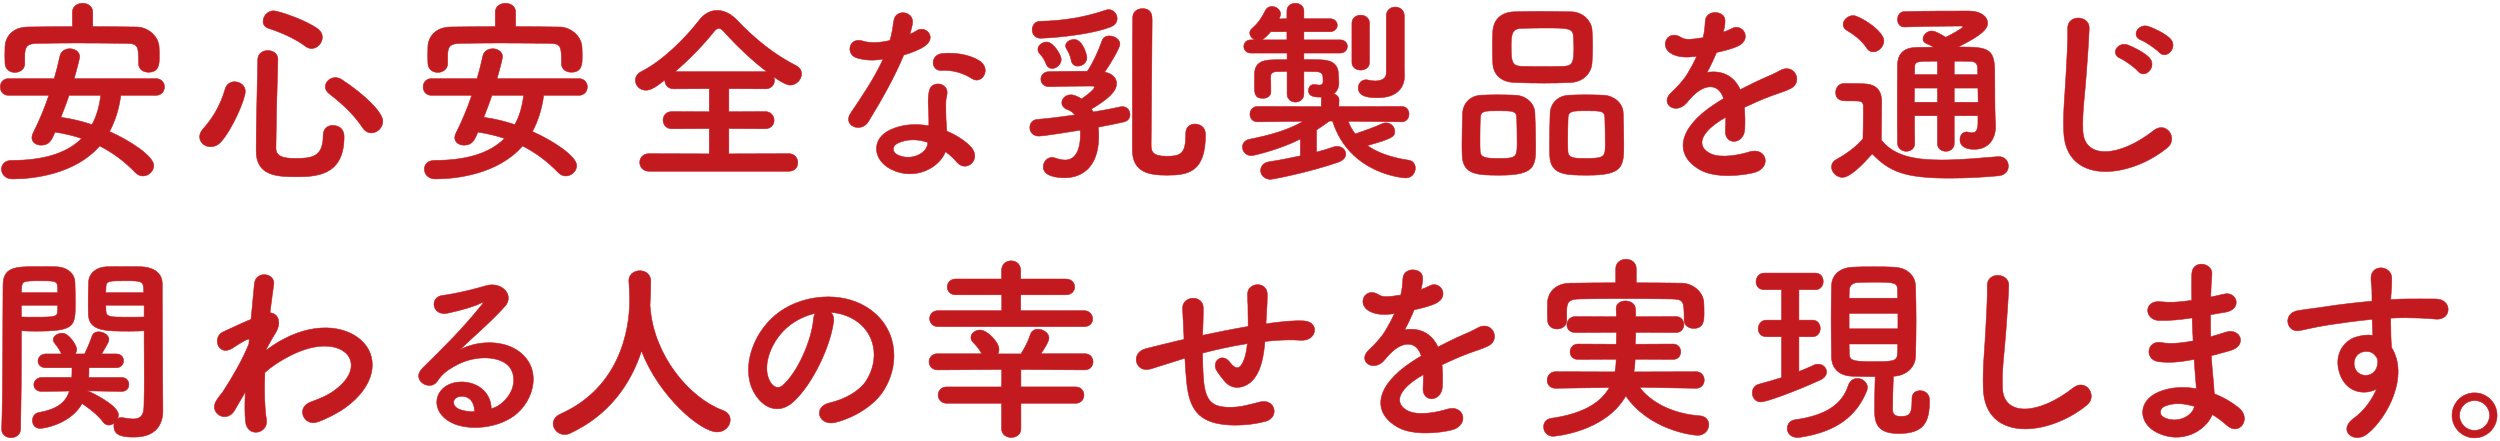 <?xml version="1.0" encoding="UTF-8"?>
<svg id="_レイヤー_1" data-name="レイヤー 1" xmlns="http://www.w3.org/2000/svg" width="544" height="96" version="1.1" viewBox="0 0 544 96">
  <defs>
    <style>
      .cls-1 {
        fill: #c31a1f;
        stroke: #c31a1f;
        stroke-miterlimit: 10;
        stroke-width: .113px;
      }
    </style>
  </defs>
  <path class="cls-1" d="M26.286,20.752c-.388,2.967-1.247,5.633-2.451,7.869,4.214,1.849,9.632,5.332,9.632,7.396,0,1.204-1.118,2.279-2.365,2.279-.559,0-1.118-.215-1.634-.731-2.279-2.364-4.815-4.3-7.783-5.805-5.288,6.106-14.361,7.181-18.962,7.181-1.592,0-2.408-1.074-2.408-2.149,0-.946.73-1.893,2.235-1.893,6.45,0,11.782-1.333,15.223-4.772-1.807-.603-3.741-1.075-5.806-1.376-.688,1.677-1.204,2.838-3.01,2.838-1.075,0-2.021-.602-2.021-1.634,0-.301.086-.603.258-.989,1.333-2.623,2.494-5.418,3.439-8.213H1.905c-1.247,0-1.849-.903-1.849-1.849,0-.903.602-1.807,1.849-1.807h9.89c.474-1.634.903-3.268,1.247-4.901.258-1.118,1.204-1.591,2.15-1.591,1.074,0,2.149.645,2.149,1.763,0,.258-.602,2.709-1.204,4.729h17.759c1.247,0,1.893.903,1.893,1.807,0,.945-.646,1.849-1.893,1.849h-7.61ZM20.18,5.788c3.183,0,6.407.043,9.632.086,2.322.043,4.73,1.936,4.816,4.473.043.645.043,1.376.043,2.063,0,1.591-.086,3.311-2.365,3.311-1.075,0-2.149-.602-2.149-1.849v-.086c0-3.741-.087-4.3-2.623-4.343-3.354-.043-7.139-.086-10.836-.086-3.01,0-5.978.043-8.557.086-2.322.043-2.623.73-2.752,2.322v2.063c0,1.247-1.075,1.935-2.15,1.935s-2.107-.645-2.15-2.021c0-.559-.043-1.118-.043-1.677,0-.603.043-1.247.043-1.936.086-2.106,1.635-4.214,4.945-4.257,3.225-.043,6.45-.086,9.718-.086v-3.139c0-1.29,1.118-1.935,2.236-1.935,1.074,0,2.192.645,2.192,1.935v3.139ZM15.021,20.752c-.517,1.591-1.161,3.182-1.764,4.773,2.236.301,4.559.859,6.751,1.591.989-1.764,1.591-3.87,1.936-6.364h-6.923Z"/>
  <path class="cls-1" d="M45.809,31.932c-1.29,0-2.365-.945-2.365-2.149,0-.56.215-1.161.774-1.764,2.192-2.45,3.783-5.245,4.772-8.643.301-1.118,1.204-1.591,2.064-1.591,1.16,0,2.321.817,2.321,2.106,0,1.721-2.881,8.343-5.289,10.965-.688.774-1.505,1.075-2.278,1.075ZM64.04,38.468c-4.429,0-8.299-.559-8.299-5.676,0-4.859.215-13.158.344-19.78,0-1.376,1.118-2.021,2.193-2.021s2.192.645,2.192,1.935v.086c-.215,6.622-.387,14.319-.43,19.178,0,1.85,1.505,2.279,4.257,2.279,3.569,0,6.021-.301,6.021-4.988,0-1.548,1.031-2.192,2.106-2.192.301,0,2.451.043,2.451,2.494,0,8.686-6.364,8.686-10.836,8.686ZM66.405,10.045c-2.021-1.591-5.504-3.096-7.955-3.87-.86-.258-1.204-.902-1.204-1.548,0-1.074.946-2.278,2.279-2.278,1.031,0,7.181,2.063,9.718,3.999.645.516.902,1.117.902,1.763,0,1.247-1.074,2.451-2.364,2.451-.431,0-.903-.172-1.376-.517ZM78.918,27.804c-2.064-3.053-4.386-5.16-7.267-7.396-.603-.474-.86-.989-.86-1.548,0-1.032.989-1.979,2.193-1.979.43,0,.902.129,1.376.431,4.944,3.225,8.943,7.138,8.943,9.072,0,1.376-1.204,2.537-2.494,2.537-.688,0-1.376-.344-1.892-1.118Z"/>
  <path class="cls-1" d="M118.306,20.752c-.388,2.967-1.247,5.633-2.451,7.869,4.214,1.849,9.632,5.332,9.632,7.396,0,1.204-1.118,2.279-2.365,2.279-.559,0-1.118-.215-1.634-.731-2.279-2.364-4.815-4.3-7.783-5.805-5.288,6.106-14.361,7.181-18.962,7.181-1.592,0-2.408-1.074-2.408-2.149,0-.946.73-1.893,2.235-1.893,6.45,0,11.782-1.333,15.223-4.772-1.807-.603-3.741-1.075-5.806-1.376-.688,1.677-1.204,2.838-3.01,2.838-1.075,0-2.021-.602-2.021-1.634,0-.301.086-.603.258-.989,1.333-2.623,2.494-5.418,3.439-8.213h-8.729c-1.247,0-1.849-.903-1.849-1.849,0-.903.602-1.807,1.849-1.807h9.89c.474-1.634.903-3.268,1.247-4.901.258-1.118,1.204-1.591,2.15-1.591,1.074,0,2.149.645,2.149,1.763,0,.258-.602,2.709-1.204,4.729h17.759c1.247,0,1.893.903,1.893,1.807,0,.945-.646,1.849-1.893,1.849h-7.61ZM112.199,5.788c3.183,0,6.407.043,9.632.086,2.322.043,4.73,1.936,4.816,4.473.043.645.043,1.376.043,2.063,0,1.591-.086,3.311-2.365,3.311-1.075,0-2.149-.602-2.149-1.849v-.086c0-3.741-.087-4.3-2.623-4.343-3.354-.043-7.139-.086-10.836-.086-3.01,0-5.978.043-8.557.086-2.322.043-2.623.73-2.752,2.322v2.063c0,1.247-1.075,1.935-2.15,1.935s-2.107-.645-2.15-2.021c0-.559-.043-1.118-.043-1.677,0-.603.043-1.247.043-1.936.086-2.106,1.635-4.214,4.945-4.257,3.225-.043,6.45-.086,9.718-.086v-3.139c0-1.29,1.118-1.935,2.236-1.935,1.074,0,2.192.645,2.192,1.935v3.139ZM107.04,20.752c-.517,1.591-1.161,3.182-1.764,4.773,2.236.301,4.559.859,6.751,1.591.989-1.764,1.591-3.87,1.936-6.364h-6.923Z"/>
  <path class="cls-1" d="M141.226,37.264c-1.333,0-2.021-.946-2.021-1.935,0-.946.688-1.893,2.021-1.893l13.114.043v-5.504l-8.127.043c-1.29,0-1.935-.945-1.935-1.892,0-.903.645-1.849,1.935-1.849l8.127.043v-5.031l-7.739.043c-1.29,0-1.936-.946-1.936-1.849v-.086c-1.849,1.462-2.967,2.235-4.128,2.235-1.333,0-2.279-1.031-2.279-2.149,0-.731.388-1.462,1.333-1.936,4.688-2.364,9.589-7.31,12.643-11.266.988-1.29,2.407-2.021,3.826-2.021s2.925.688,4.214,2.021c3.956,4.171,8.17,7.568,12.986,10.019.816.431,1.161,1.075,1.161,1.764,0,1.204-1.075,2.45-2.494,2.45-.215,0-1.118-.043-3.569-1.806.086.258.172.517.172.774,0,.945-.688,1.849-1.978,1.849l-7.955-.043v5.031l7.869-.043c1.29,0,1.978.945,1.978,1.892s-.645,1.849-1.978,1.849l-7.869-.043v5.504l13.072-.043c1.247,0,1.935.989,1.935,1.979,0,.945-.645,1.849-1.935,1.849h-30.443ZM166.853,15.592c-3.182-2.407-6.579-5.633-9.158-8.514-.517-.602-.903-.903-1.29-.903s-.731.302-1.204.903c-2.193,2.752-5.246,5.891-8.299,8.514h19.951Z"/>
  <path class="cls-1" d="M186.504,12.625c-2.623-.73-1.806-4.687,1.247-3.698,1.419.474,3.655.431,5.891-.129.431-1.419.646-2.795.86-4.343.387-2.537,4.171-2.063,4.085.388-.043.645-.301,1.591-.602,2.622.516-.258.988-.473,1.376-.73,1.935-1.376,4.644,1.29,1.892,3.268-1.075.774-2.838,1.462-4.601,1.979-2.021,4.858-4.945,10.019-7.697,14.49-1.591,2.58-5.719.903-3.827-1.892,2.408-3.569,4.945-7.224,7.052-11.739-2.192.431-4.042.259-5.676-.215ZM193.9,36.834c-3.999-2.021-4.473-6.665-.043-8.644,2.666-1.203,5.59-1.289,8.256-.816v-1.505c0-1.075-.086-2.15-.13-3.226-.043-.859.044-2.063.216-2.881.516-2.364,4.3-1.806,3.869.774-.129.645-.258,1.118-.258,2.021,0,.989,0,2.064.043,3.312.043.816.129,1.72.172,2.666,2.279.945,4.171,2.278,5.246,3.439,2.451,2.709-1.032,5.762-3.096,3.269-.645-.774-1.462-1.549-2.451-2.236-1.247,3.439-6.622,6.45-11.824,3.827ZM195.276,31.201c-1.161.602-1.247,1.849.043,2.493,2.579,1.29,6.062.044,6.535-2.278.043-.129,0-.301.043-.43-2.192-.731-4.515-.817-6.621.215ZM204.865,15.334c-2.365.129-2.537-3.439.215-3.698,2.838-.258,5.848.259,7.911,1.506,2.925,1.763.688,5.331-1.419,3.998-2.021-1.289-4.214-1.935-6.707-1.806Z"/>
  <path class="cls-1" d="M237.89,24.364c2.365-.388,4.429-.774,5.891-1.118.172-.043.302-.043.474-.043,1.031,0,1.634.859,1.634,1.72,0,.688-.387,1.376-1.247,1.591-1.462.345-3.44.731-5.676,1.161.086.603.129,1.204.129,1.806,0,7.74-4.515,9.202-7.438,9.202-1.463,0-4.645-.258-4.645-2.365,0-1.031.774-2.063,1.936-2.063.215,0,.43.043.688.129.817.301,1.548.43,2.15.43.73,0,3.311-.172,3.311-5.633,0-.301,0-.559-.043-.859-1.548.258-7.955,1.29-8.987,1.29-1.332,0-1.978-.946-1.978-1.85,0-.859.516-1.677,1.548-1.763,2.451-.215,5.375-.56,8.256-.989-.387-.516-.946-.946-1.591-1.161-.86-.301-1.247-.902-1.247-1.505,0-.859.774-1.72,1.979-1.72.816,0,1.892.602,2.321.903,1.807-1.247,2.795-2.193,2.795-2.58,0-.129-.129-.215-.473-.215h-1.247c-2.107,0-5.289.043-8.084.129h-.043c-1.204,0-1.806-.817-1.806-1.634s.602-1.635,1.806-1.635c2.064-.043,4.472-.086,6.751-.086h1.548c1.075-1.505,2.537-4.644,3.225-6.708.259-.688.86-.988,1.549-.988,1.074,0,2.321.73,2.321,1.763,0,.86-2.063,4.3-3.311,6.105,1.677.345,2.58,1.29,2.58,2.494,0,1.677-1.764,3.354-5.461,5.547l.387.646ZM226.452,8.325c-1.247,0-1.85-.903-1.85-1.849,0-.903.603-1.85,1.721-1.85,5.245-.086,9.976-.945,14.232-2.407.258-.086.473-.129.688-.129,1.074,0,1.849.945,1.849,1.935,0,.73-.43,1.462-1.462,1.849-5.203,1.979-14.362,2.451-15.179,2.451ZM227.656,13.958c-.56-1.419-.989-1.763-1.462-2.322-.259-.301-.345-.602-.345-.902,0-.86.946-1.591,1.893-1.591,1.505,0,3.182,2.838,3.182,3.783,0,1.075-1.032,1.979-1.978,1.979-.517,0-1.032-.301-1.29-.946ZM234.536,14.388c-.646,0-1.247-.344-1.419-1.16-.302-1.505-.731-2.021-1.075-2.666-.129-.215-.172-.431-.172-.603,0-.816.988-1.376,1.849-1.376,1.935,0,2.795,3.483,2.795,3.956,0,1.118-1.032,1.849-1.978,1.849ZM258.014,29.051c0-1.419.945-2.063,1.978-2.063.56,0,2.322.215,2.322,2.364,0,8.041-3.698,8.772-8.342,8.772-3.741,0-7.568-.474-7.568-5.547,0-1.85,0-27.605.086-28.938.086-1.204,1.118-1.764,2.107-1.764,2.106,0,2.106,1.635,2.106,2.537,0,4.085-.215,22.79-.215,26.832,0,1.505,0,2.752,3.354,2.752,3.096,0,4.171-.56,4.171-4.645v-.301Z"/>
  <path class="cls-1" d="M304.969,26.514l-11.609-.129c.387,1.032.902,1.936,1.548,2.752,1.634-.559,4.257-1.462,5.891-2.235.258-.13.559-.173.817-.173,1.031,0,1.892.903,1.892,1.85,0,1.161-.602,1.591-5.977,3.096,2.278,1.591,5.245,2.623,8.986,3.182.989.129,1.462.903,1.462,1.721,0,1.031-.73,2.149-2.149,2.149-.129,0-12.169-.688-15.867-12.384h-.688c-.946.688-1.85,1.333-2.795,1.936v4.815c1.376-.344,2.666-.774,3.697-1.118.259-.086.56-.129.774-.129,1.118,0,1.892.817,1.892,1.677,0,.646-.473,1.376-1.634,1.764-6.536,2.278-14.404,3.74-14.706,3.74-1.419,0-2.192-.988-2.192-1.935,0-.86.602-1.72,1.849-1.892,2.236-.345,4.601-.817,6.794-1.29v-3.655c-4.815,2.408-10.276,3.612-10.621,3.612-1.247,0-1.978-.946-1.978-1.85,0-.773.473-1.505,1.548-1.72,4.472-.903,8.127-1.892,11.652-3.87l.13-.043-9.977.129h-.043c-1.118,0-1.677-.816-1.677-1.677,0-.817.559-1.677,1.72-1.677l13.803.043v-1.419c0-.258.043-.474.129-.646-1.333,0-2.924,0-2.924-1.462,0-.645.431-1.29,1.204-1.29h.215c.302.043.646.129.946.129.43,0,.817-.172.817-.773v-.043s0-.688-.043-1.075c-.043-.559-.474-1.032-1.462-1.032-.86,0-1.764-.043-2.666-.043v4.902c0,1.161-.946,1.763-1.85,1.763s-1.806-.602-1.806-1.763v-4.902c-.731,0-1.462.043-2.193.043-.945,0-1.376.388-1.376,1.032,0,.86.043,2.064.043,3.311,0,.989-.859,1.463-1.763,1.463-1.806,0-1.806-1.204-1.806-2.666v-2.451c0-2.279,1.204-3.226,3.999-3.269.945,0,2.021-.043,3.096-.043v-1.419h-7.869c-1.031,0-1.548-.73-1.548-1.462,0-.688.517-1.419,1.548-1.419h.903c-.646-.258-1.161-.859-1.161-1.505,0-.344.172-.688.516-.989,1.463-1.289,2.107-2.364,2.925-3.955.301-.56.816-.817,1.376-.817.902,0,1.892.688,1.892,1.634,0,.172-.043.387-.129.603-.086.129-.129.301-.215.473l1.72-.043v-1.677c0-1.118.903-1.677,1.849-1.677.903,0,1.85.559,1.85,1.677v1.677h5.633c1.075,0,1.634.688,1.634,1.419,0,.688-.559,1.419-1.634,1.419h-5.633v1.763h7.868c1.075,0,1.592.731,1.592,1.419,0,.731-.517,1.462-1.592,1.462h-7.868v1.419c1.29,0,2.536,0,3.697.043,2.666.087,3.827,1.161,3.827,3.312,0,.516.086,1.118.086,1.505v.172c0,.989-.344,1.849-1.118,2.408.646.215,1.161.645,1.161,1.376l-.043,1.419,13.631-.043c1.118,0,1.634.816,1.634,1.677,0,.817-.516,1.677-1.591,1.677h-.043ZM280.029,8.669v-1.763h-3.526c-.859,1.032-1.462,1.505-1.935,1.763h5.461ZM294.176,5.058c0-1.161.946-1.764,1.893-1.764.988,0,1.935.603,1.935,1.764v8.514c0,1.118-.946,1.677-1.935,1.677-.946,0-1.893-.559-1.893-1.677V5.058ZM305.614,16.452v.086c0,2.365-1.463,4.729-5.849,4.729-1.548,0-4.214-.086-4.214-2.149,0-.903.646-1.763,1.72-1.763.173,0,.345.043.56.086.387.086.86.172,1.376.172,1.204,0,2.451-.387,2.451-1.72V3.423c0-1.246.988-1.892,1.935-1.892.989,0,1.978.646,1.978,1.892v10.75l.044,2.279Z"/>
  <path class="cls-1" d="M326.341,38.124c-4.73,0-7.998-.043-8.17-4.257-.043-.731-.043-1.635-.043-2.58,0-2.322.086-5.031.129-6.536.086-2.322,1.677-3.913,4.042-4.042,1.204-.043,2.365-.086,3.482-.086,1.333,0,2.623.043,3.956.086,2.193.086,4.171,1.634,4.257,3.87.086,1.763.173,4.987.173,7.353,0,4.3-.259,6.192-7.826,6.192ZM330.039,25.568c-.087-1.419-.86-1.462-3.999-1.462-3.054,0-3.827.043-3.913,1.462-.043.945-.086,2.924-.086,4.644,0,1.075,0,2.063.043,2.666.086,1.419,1.118,1.591,4.042,1.591,3.482,0,3.999-.086,3.999-3.01,0-1.806-.043-4.645-.086-5.891ZM341.734,17.957c-1.849.086-3.741.129-5.633.129-2.15,0-4.343-.043-6.493-.129-3.096-.086-4.644-1.849-4.772-4.128-.043-1.204-.086-2.494-.086-3.698s.043-2.407.086-3.396c.129-1.892,1.29-4.085,4.687-4.171,1.591-.043,3.483-.086,5.418-.086,2.322,0,4.773.043,7.009.086,2.58.043,4.343,2.106,4.472,3.87.087,1.074.13,2.278.13,3.482,0,1.376-.043,2.709-.13,3.827-.172,2.15-1.849,4.085-4.687,4.214ZM342.466,10.26c0-.773-.043-1.548-.087-2.278-.086-1.85-1.074-1.893-6.277-1.893-1.677,0-3.397.043-5.074.086-2.149.087-2.192,1.549-2.192,4.085,0,3.011.129,4.085,2.235,4.171,1.505.044,3.097.044,4.645.044s3.139,0,4.601-.044c2.063-.086,2.15-1.246,2.15-4.171ZM345.476,38.124c-4.816,0-8.084-.043-8.256-4.257-.043-.731-.043-1.635-.043-2.58,0-2.322.086-5.031.129-6.536.086-2.322,1.677-3.913,4.128-4.042,1.247-.043,2.408-.086,3.525-.086,1.333,0,2.623.043,3.956.086,2.193.086,4.214,1.634,4.3,3.87.043,1.591.129,4.472.129,6.751,0,4.901-.129,6.794-7.868,6.794ZM349.216,25.568c-.086-1.419-.773-1.462-3.998-1.462-2.925,0-3.913,0-3.999,1.462-.043.945-.086,2.924-.086,4.644,0,1.075,0,2.063.043,2.666.086,1.591,1.333,1.591,4.085,1.591,3.955,0,4.042-.473,4.042-3.01,0-1.806-.043-4.645-.087-5.891Z"/>
  <path class="cls-1" d="M374.931,7.035c.688-.258,1.333-.516,1.806-.773,2.365-1.419,4.688,2.149,1.505,3.74-1.074.517-2.924,1.032-4.729,1.419-.559,1.376-1.29,2.924-2.064,4.343,2.968-.516,5.806.56,7.225,3.741,1.763-.902,3.568-1.806,5.246-2.537,1.031-.43,2.192-.945,3.354-1.591,3.225-1.806,5.16,2.494,2.408,3.87-1.376.688-2.365.903-4.645,1.763-1.806.688-3.74,1.548-5.461,2.365.129,1.419.173,3.182.086,4.729-.086,1.721-1.203,2.623-2.278,2.666s-2.064-.773-1.936-2.45c.043-.903.086-1.893.086-2.795-.387.215-.773.43-1.117.645-5.332,3.44-4.688,6.02-2.279,7.224,2.279,1.161,6.493.301,8.514-.344,3.784-1.161,4.988,3.483,1.032,4.515-2.537.646-8.385,1.29-11.739-.602-5.805-3.269-4.772-9.073,3.011-14.189.602-.388,1.29-.86,2.106-1.333-1.161-3.612-4.472-3.183-7.267.043l-.172.172c-.388.473-.688.859-.989,1.118-2.365,2.106-5.504-.345-2.924-2.666,1.118-1.032,2.58-2.58,3.482-4.042.731-1.204,1.419-2.494,2.021-3.827-2.322.344-3.956.215-5.332-.473-3.096-1.549-.989-5.591,2.021-3.569.817.559,2.537.344,4.042.086.173-.043.431-.043.646-.086.301-1.247.387-2.107.473-3.612.172-2.58,4.214-2.321,4.3-.215.043.86-.129,1.677-.344,2.494l-.086.172Z"/>
  <path class="cls-1" d="M400.903,38.597c-1.247,0-2.364-1.118-2.364-2.279,0-.602.301-1.203,1.074-1.634,2.322-1.29,4.301-2.752,5.763-4.472.043-1.935.086-3.612.086-5.246v-1.763c0-1.118-.517-1.247-1.979-1.247h-1.677c-.817,0-2.365-.043-2.365-1.849,0-.946.646-1.936,1.807-1.936,1.548,0,2.752,0,4.171.043,2.752.086,4.042,1.29,4.042,4.042,0,2.494-.086,5.461-.086,8.213,2.708,3.44,7.138,4.343,13.114,4.343,4.3,0,8.987-.473,12.255-.73h.215c1.333,0,2.064,1.032,2.064,2.063,0,.989-.646,1.979-2.15,2.107-2.666.258-6.622.516-10.578.516-10.019,0-13.157-1.462-16.898-5.289-2.15,2.408-4.815,5.117-6.493,5.117ZM406.149,10.39c-1.118-1.721-3.01-3.054-4.214-3.741-.602-.344-.86-.817-.86-1.333,0-.946,1.032-1.936,2.193-1.936,1.29,0,6.665,3.312,6.665,5.504,0,1.247-1.161,2.408-2.322,2.408-.516,0-1.075-.258-1.462-.902ZM430.401,25.181h-5.16v6.063c0,1.118-.903,1.677-1.849,1.677-.903,0-1.807-.559-1.807-1.677v-6.063h-4.987c0,1.936,0,3.956.043,5.978v.043c0,1.161-.903,1.72-1.85,1.72-.902,0-1.849-.603-1.892-1.763-.043-2.537-.043-5.031-.043-7.482,0-3.311,0-6.493.043-9.46.043-2.623,1.419-3.913,4.429-3.913,1.161,0,2.279-.043,3.44-.043-.646-.387-1.204-.645-1.548-.773-.56-.215-.774-.603-.774-1.032,0-.816.903-1.72,1.892-1.72.946,0,2.925,1.29,3.054,1.376.902-.43,3.74-1.979,3.74-2.279,0-.129-.129-.172-.387-.172-3.053,0-8.9.086-12.298.215h-.086c-.989,0-1.462-.816-1.462-1.634,0-.86.516-1.72,1.505-1.72,4.515-.129,9.804-.129,14.018-.129,2.623,0,4.085,1.247,4.085,2.623,0,1.204-1.074,2.58-6.449,5.202,6.578,0,7.997.216,7.997,5.59,0,7.053.043,9.03.173,11.353v.387c0,2.623-1.463,4.945-4.645,4.945-1.419,0-3.096-.388-3.096-2.15,0-.817.516-1.634,1.419-1.634.129,0,.258,0,.387.043.301.086.603.129.903.129.688,0,1.204-.43,1.204-2.279v-1.419ZM421.586,19.161h-4.987c0,.989-.043,2.021-.043,3.096h5.03v-3.096ZM421.586,13.313c-4.558,0-4.944,0-4.944,1.419l-.043,1.505h4.987v-2.924ZM430.358,16.237c0-.56-.043-1.075-.043-1.505-.043-.774-.431-1.333-1.462-1.376-1.204-.043-2.408-.043-3.612-.043v2.924h5.117ZM425.241,19.161v3.096h5.203c0-.989-.043-2.063-.043-3.096h-5.16Z"/>
  <path class="cls-1" d="M449.064,28.621c-.172-4.515.301-8.17.516-12.728.129-2.795.431-7.01.345-9.675-.086-3.183,4.772-2.925,4.687-.087-.086,2.709-.387,6.794-.602,9.675-.302,4.559-.946,8.472-.774,12.643.258,6.277,7.912,5.848,15.394-.043,2.795-2.193,5.418,1.763,2.967,3.74-8.385,6.837-22.145,8.084-22.531-3.525ZM461.404,12.711c-2.365-.988-.516-3.74,1.634-2.924,1.247.473,3.612,1.677,4.644,2.752,1.807,1.936-.902,4.773-2.45,2.967-.603-.73-2.881-2.407-3.827-2.795ZM465.962,8.755c-2.407-.902-.645-3.74,1.548-3.01,1.247.43,3.612,1.548,4.688,2.623,1.892,1.849-.774,4.773-2.365,3.01-.645-.688-2.924-2.278-3.87-2.623Z"/>
  <path class="cls-1" d="M4.657,75.892c0,4.816-.043,11.31-.172,17.458,0,1.247-1.075,1.893-2.107,1.893-.988,0-2.021-.646-2.021-1.807v-.086c.301-7.955.215-22.188.301-31.261,0-3.955,2.623-4.085,7.396-4.085,1.721,0,3.483,0,4.301.043,2.192.087,3.869,1.42,3.955,3.312.044,1.462.087,2.967.087,4.429,0,5.289-.043,6.278-8.729,6.278-1.161,0-2.235-.043-3.01-.086v3.912ZM12.569,63.681c0-.474-.043-.903-.043-1.29-.086-1.247-.56-1.29-3.87-1.29-3.569,0-3.87.086-3.956,1.634,0,.301-.043.602-.043.946h7.912ZM4.657,66.433v2.536c.645.043,1.935.043,3.268.043,4.257,0,4.559-.172,4.602-1.333,0-.387.043-.816.043-1.246h-7.912ZM26.415,85.18l-7.482-.129s.216.043.302.086c.387.129,6.535,3.01,6.535,5.117,0,.301-.043.559-.172.816.215-.129.474-.215.817-.215.086,0,.215,0,.344.043.817.129,1.591.259,2.236.259,1.333,0,2.278-.517,2.321-2.623.043-1.721.086-3.698.086-5.72,0-3.096-.043-6.363-.043-9.072v-1.763c-.773.043-1.935.086-3.182.086-5.418,0-8.814-.043-8.943-3.655-.043-.817-.043-1.72-.043-2.623,0-1.462.043-2.967.086-4.429.086-1.892,1.677-3.225,3.869-3.312.817-.043,2.666-.043,4.43-.043,1.29,0,2.493,0,3.225.043,3.225.173,4.515,1.807,4.515,3.698v3.182c0,6.45.086,13.502.086,19.006,0,2.064.043,3.87.043,5.375,0,3.096-1.548,5.805-6.234,5.805-2.193,0-4.429-.172-4.429-2.364,0-.215,0-.474.086-.688-.345.258-.774.431-1.161.431-.474,0-.903-.173-1.247-.646-1.247-1.634-3.01-2.967-4.601-4.042-2.408,4.386-8.17,5.418-9.116,5.418-1.161,0-1.677-.86-1.677-1.72,0-.774.43-1.548,1.29-1.72,3.913-.688,5.891-2.064,6.751-4.688l-5.978.086h-.043c-1.161,0-1.72-.73-1.72-1.462,0-.773.645-1.591,1.763-1.591h6.493c.043-.645.043-1.376.043-2.107h-5.676c-1.161,0-1.72-.73-1.72-1.462s.602-1.548,1.72-1.548h3.396c-.602-1.333-1.204-1.935-1.548-2.407-.172-.216-.258-.474-.258-.688,0-.817,1.032-1.419,1.978-1.419,1.463,0,3.14,2.666,3.14,3.526,0,.344-.129.688-.344.988h2.063c.516-1.075.946-2.021,1.634-3.913.215-.645.817-.902,1.462-.902.989,0,2.193.73,2.193,1.677,0,.387-.129.688-1.591,3.139h3.139c1.118,0,1.634.731,1.634,1.505,0,.731-.516,1.505-1.634,1.505h-5.891c0,.731,0,1.419-.043,2.107h7.095c1.118,0,1.634.774,1.634,1.548s-.516,1.505-1.591,1.505h-.043ZM31.273,63.681c0-2.537-.172-2.58-4.085-2.58-3.568,0-4.042.043-4.128,1.333,0,.387-.043.816-.043,1.247h8.256ZM31.359,66.433h-8.342c0,.43.043.859.043,1.246.043,1.333.989,1.333,4.816,1.333,1.419,0,2.881,0,3.482-.043v-2.536Z"/>
  <path class="cls-1" d="M53.119,85.739c-.603.988-1.247,2.149-2.021,3.482-1.763,3.096-5.848.688-3.956-2.149.56-.86.946-1.29,1.29-1.721,1.936-2.924,4.387-7.138,5.719-10.491l.087-1.032c-.13-.043-.302-.043-.56.086-1.118.516-2.063,1.204-3.096,1.849-3.096,1.936-4.515-2.364-2.064-3.525,1.592-.731,3.913-1.85,6.106-2.752.301-3.139.559-5.848.73-7.697.259-3.01,4.602-2.408,4.214.129-.215,1.548-.516,3.655-.816,6.149,1.677.043,2.838,2.106.902,4.858-.215.302-.859,1.505-1.72,3.054v.215c1.29-.946,2.537-1.764,3.698-2.365,7.653-4.085,14.49-2.666,17.587.86,3.139,3.525,2.407,9.33-4.085,14.018-1.548,1.118-4.085,2.451-6.106,3.139-2.838.989-4.815-3.139-1.376-4.386,1.979-.731,3.483-1.376,4.559-2.107,4.558-3.053,5.073-6.406,3.182-8.385-1.936-1.978-6.407-2.58-12.341.474-2.236,1.16-3.913,2.278-5.418,3.611-.172,3.87-.086,7.525.344,10.234.258,1.548-.816,2.58-1.978,2.752s-2.408-.517-2.58-2.365c-.172-1.591-.172-3.784-.043-6.364l-.258.431Z"/>
  <path class="cls-1" d="M109.405,87.545c3.14-2.795,3.01-6.88.56-8.514-2.236-1.505-6.88-1.807-11.223.73-1.721.989-2.623,1.764-3.612,3.226-1.548,2.278-5.848-.259-3.182-2.881,4.729-4.688,8.213-7.998,12.985-13.89.473-.602.043-.43-.301-.258-1.204.646-4.042,1.505-7.224,2.193-3.397.73-4.042-3.526-1.118-3.87,2.881-.344,7.009-1.376,9.46-2.107,3.439-.988,6.277,2.064,4.128,4.473-1.376,1.548-3.097,3.225-4.816,4.815s-3.439,3.14-4.988,4.645c3.784-2.021,8.901-2.021,12.083-.129,6.192,3.697,4.171,11.266-.344,14.533-4.257,3.053-10.965,3.225-14.232,1.075-4.559-2.967-2.537-8.299,2.536-8.471,3.44-.129,6.665,1.935,6.794,5.805.817-.172,1.721-.688,2.494-1.376ZM100.247,86.255c-1.893.172-1.979,1.935-.603,2.666.989.516,2.408.688,3.612.645.043-1.978-1.118-3.482-3.01-3.311Z"/>
  <path class="cls-1" d="M141.44,66.562c.043.086.043.215.043.344.817,10.535,8.557,19.693,15.737,22.359,1.204.43,1.678,1.247,1.678,2.107,0,1.29-1.118,2.623-2.838,2.623-3.655,0-12.729-7.826-16.469-17.63-2.408,7.438-7.268,14.061-15.48,17.888-.43.215-.859.301-1.247.301-1.419,0-2.493-1.161-2.493-2.365,0-.816.473-1.591,1.591-2.106,14.662-6.536,15.05-21.629,15.05-24.854,0-1.29-.086-2.752-.172-4.042v-.129c0-1.419,1.203-2.15,2.407-2.15,1.161,0,2.365.731,2.365,2.279,0,1.505-.043,3.354-.172,5.203v.172Z"/>
  <path class="cls-1" d="M181.389,69.958c-.688,5.461-4.559,13.588-8.687,17.415-3.311,3.053-6.923,1.376-8.814-2.322-2.709-5.332.172-13.33,5.934-17.328,5.289-3.655,13.158-4.258,18.576-.989,6.665,3.999,7.739,11.91,3.999,18.06-2.021,3.311-6.235,5.977-10.492,7.095-3.784.989-5.117-3.354-1.419-4.214,3.268-.731,6.579-2.58,7.998-4.815,3.053-4.816,1.892-10.449-2.365-13.158-1.677-1.075-3.483-1.591-5.332-1.72.473.43.731,1.118.603,1.978ZM171.843,70.775c-3.999,3.096-6.149,8.814-4.344,12.126.646,1.246,1.764,1.892,2.839.945,3.225-2.838,6.234-9.675,6.664-14.318.043-.517.172-.989.388-1.333-1.979.43-3.913,1.333-5.547,2.58Z"/>
  <path class="cls-1" d="M222.152,87.76v5.547c0,1.247-1.032,1.892-2.106,1.892-1.032,0-2.107-.645-2.107-1.892v-5.547h-11.911c-1.246,0-1.892-.903-1.892-1.806,0-.86.646-1.764,1.892-1.764h11.911l.043-3.783-13.932.086c-1.247,0-1.892-.903-1.892-1.763,0-.903.645-1.764,1.892-1.764h9.589c-.602-1.075-1.376-1.978-1.763-2.321-.431-.388-.603-.817-.603-1.204,0-.86.903-1.635,1.979-1.635,1.591,0,4.128,2.666,4.128,4.215,0,.387-.086.688-.258.988h5.03c.774-1.161,1.591-2.752,2.064-4.214.258-.816.945-1.161,1.634-1.161,1.161,0,2.408.817,2.408,1.936,0,.773-1.204,2.623-1.764,3.396h9.546c1.204,0,1.807.86,1.807,1.764,0,.859-.603,1.763-1.807,1.763l-13.889-.086v3.783h11.911c1.204,0,1.806.903,1.806,1.764,0,.902-.602,1.806-1.806,1.806h-11.911ZM204.136,71.076c-1.204,0-1.849-.86-1.849-1.763,0-.86.645-1.721,1.849-1.721h13.846v-3.439h-10.019c-1.204,0-1.849-.86-1.849-1.72s.645-1.721,1.849-1.721h9.976v-1.806c0-1.462,1.032-2.149,2.107-2.149,1.031,0,2.063.688,2.063,2.149v1.806h9.804c1.29,0,1.936.86,1.936,1.721s-.646,1.72-1.936,1.72h-9.804v3.439h13.76c1.204,0,1.893.903,1.893,1.807,0,.859-.603,1.677-1.893,1.677h-31.733Z"/>
  <path class="cls-1" d="M257.111,78.171c-3.784,1.204-5.418,1.72-6.708,2.107-3.397.988-4.558-3.569-.989-4.43,1.936-.473,5.117-1.29,7.009-1.72l1.204-.258v-.559c-.086-2.494-.215-4.258-.301-6.106-.129-2.924,4.472-3.182,4.515-.172,0,1.376-.043,3.354-.129,5.375l-.043.559c2.838-.602,6.407-1.333,9.933-1.935,0-1.29-.043-2.494-.043-3.569,0-.945,0-1.376-.043-1.72s0-.73-.043-1.677c-.086-2.666,4.3-3.01,4.3.043,0,1.462-.086,2.709-.172,3.913-.043.73-.086,1.591-.129,2.451.387-.044.731-.13,1.118-.173,2.451-.301,4.859-.602,7.138-.473,3.526.215,2.838,4.429-.645,4.214-2.15-.129-3.87-.086-6.063.086-.602.043-1.161.129-1.763.172-.043.731-.172,1.505-.258,2.236-.43,2.924-1.29,5.59-3.312,6.966-1.634,1.118-3.826,1.204-5.288-.645-.603-.731-1.204-1.463-1.678-2.279-1.117-1.893,1.204-3.956,2.881-1.763,1.247,1.634,1.979,1.419,2.58.516.688-1.075,1.075-2.709,1.247-4.558-3.568.559-6.923,1.333-9.761,2.063.043,2.021.086,4.085.215,5.59.345,4.645,1.721,6.106,5.332,6.192,2.666.086,4.515-.56,7.009-1.161,3.269-.774,4.257,3.354,1.204,4.214-2.967.817-6.407.989-8.9.73-5.633-.602-7.697-3.268-8.299-9.115-.172-1.548-.302-3.526-.388-5.332l-.73.215Z"/>
  <path class="cls-1" d="M309.142,63.035c.688-.258,1.333-.516,1.806-.773,2.365-1.419,4.688,2.149,1.505,3.74-1.074.517-2.924,1.032-4.729,1.419-.559,1.376-1.29,2.924-2.064,4.343,2.968-.516,5.806.56,7.225,3.741,1.763-.902,3.568-1.806,5.246-2.537,1.031-.43,2.192-.945,3.354-1.591,3.225-1.806,5.16,2.494,2.408,3.87-1.376.688-2.365.903-4.645,1.763-1.806.688-3.74,1.548-5.461,2.365.129,1.419.173,3.182.086,4.729-.086,1.721-1.203,2.623-2.278,2.666s-2.064-.773-1.936-2.45c.043-.903.086-1.893.086-2.795-.387.215-.773.43-1.117.645-5.332,3.44-4.688,6.02-2.279,7.224,2.279,1.161,6.493.301,8.514-.344,3.784-1.161,4.988,3.483,1.032,4.515-2.537.646-8.385,1.29-11.739-.602-5.805-3.269-4.772-9.073,3.011-14.189.602-.388,1.29-.86,2.106-1.333-1.161-3.612-4.472-3.183-7.267.043l-.172.172c-.388.473-.688.859-.989,1.118-2.365,2.106-5.504-.345-2.924-2.666,1.118-1.032,2.58-2.58,3.482-4.042.731-1.204,1.419-2.494,2.021-3.827-2.322.344-3.956.215-5.332-.473-3.096-1.549-.989-5.591,2.021-3.569.817.559,2.537.344,4.042.086.173-.043.431-.043.646-.086.301-1.247.387-2.107.473-3.612.172-2.58,4.214-2.321,4.3-.215.043.86-.129,1.677-.344,2.494l-.086.172Z"/>
  <path class="cls-1" d="M369.04,84.492l-12.255-.215c2.192,3.01,6.88,5.762,13.028,6.191,1.376.086,2.021.989,2.021,1.935,0,1.118-.86,2.322-2.408,2.322-1.419,0-10.621-1.29-15.651-8.557-4.559,7.955-15.738,8.771-15.781,8.771-1.376,0-2.106-1.031-2.106-2.063,0-.86.516-1.677,1.634-1.85,6.966-.988,10.836-3.396,12.685-6.707l-11.695.172h-.043c-1.204,0-1.807-.86-1.807-1.764s.646-1.849,1.85-1.849l12.899.043c.172-.903.258-1.806.258-2.752l-8.256.043c-1.204,0-1.763-.816-1.763-1.634,0-.86.602-1.72,1.763-1.72l8.299.043c0-.86.043-1.721.043-2.58l-8.943.043c-1.247,0-1.85-.817-1.85-1.677,0-.903.646-1.807,1.85-1.807l8.9.043c0-.559,0-1.117-.043-1.677v-.086c0-1.118.989-1.677,2.021-1.677,1.074,0,2.149.602,2.192,1.72.043.56.043,1.118.043,1.72l8.729-.043c1.16,0,1.763.86,1.763,1.764,0,.859-.603,1.72-1.763,1.72l-8.729-.043c0,.859-.043,1.763-.086,2.58l8.213-.043c1.118,0,1.677.859,1.677,1.677,0,.86-.559,1.677-1.677,1.677l-8.256-.043c0,.946-.129,1.892-.258,2.752l13.502-.043c1.204,0,1.806.903,1.806,1.849,0,.86-.602,1.764-1.763,1.764h-.043ZM356.054,61.53c3.354,0,6.665.043,9.934.086,2.321.043,4.687,1.849,4.772,4.343.043.646.043,1.419.043,2.15,0,1.548,0,3.354-2.279,3.354-1.031,0-2.063-.602-2.063-1.806v-.086c0-4.042-.043-4.429-2.709-4.515-3.397-.043-7.353-.086-11.18-.086-3.14,0-6.192.043-8.815.086-2.364.043-2.709.645-2.838,2.235v2.451c0,1.204-1.074,1.849-2.106,1.849s-2.021-.602-2.064-1.935c0-.559-.043-1.204-.043-1.849,0-.688.043-1.376.043-2.064.086-2.021,1.634-4.085,4.945-4.128,3.268-.043,6.579-.086,9.89-.086v-3.053c0-1.376,1.118-2.064,2.236-2.064s2.235.688,2.235,2.064v3.053Z"/>
  <path class="cls-1" d="M387.66,73.27h-3.312c-1.204,0-1.763-.86-1.763-1.721,0-.945.645-1.892,1.763-1.892h3.312v-6.622h-3.784c-1.204,0-1.763-.86-1.763-1.72,0-.946.645-1.893,1.763-1.893h11.18c1.118,0,1.677.903,1.677,1.807s-.559,1.806-1.677,1.806h-3.612v6.622h2.967c1.118,0,1.678.903,1.678,1.806s-.56,1.807-1.678,1.807h-2.967v7.567c1.118-.43,2.236-.903,3.226-1.376.344-.172.645-.215.988-.215,1.032,0,1.807.816,1.807,1.677,0,.646-.431,1.333-1.376,1.763-6.063,2.752-11.825,4.773-12.9,4.773-1.247,0-1.892-.989-1.892-1.979,0-.816.473-1.634,1.462-1.892,1.634-.43,3.268-.903,4.902-1.419v-8.9ZM391.701,95.155c-.215.043-.387.043-.559.043-1.505,0-2.236-.988-2.236-1.978,0-.86.56-1.72,1.721-1.892,6.708-.903,10.233-3.397,11.523-7.354.387-1.161,1.204-1.634,2.021-1.634,1.074,0,2.192.86,2.192,2.021,0,.215-.086.473-.172.73-2.193,5.332-6.407,8.858-14.491,10.062ZM416.039,86.728c0-1.204.86-1.72,1.763-1.72.86,0,2.064.473,2.064,2.107,0,4.687-1.118,7.224-6.751,7.224-4.472,0-5.203-2.15-5.203-4.945,0-2.494.043-5.073.129-7.438-1.763,0-3.525-.043-4.944-.086-3.01-.086-4.516-1.807-4.559-4.171-.043-2.623-.086-5.504-.086-8.385,0-2.365.043-4.773.086-7.139.043-1.935,1.333-3.869,4.602-4.041,1.247-.087,2.881-.087,4.472-.087,1.634,0,3.268,0,4.558.087,2.881.129,4.559,1.935,4.645,3.998.086,2.494.129,5.117.129,7.783,0,2.623-.043,5.246-.129,7.74-.086,2.235-1.979,4.085-4.73,4.214h-.086c-.086,2.623-.172,5.073-.172,7.095,0,1.118.387,1.634,1.72,1.634,1.721,0,2.494-.172,2.494-3.396v-.474ZM412.9,63.164c0-1.72-.646-1.763-5.461-1.763-1.29,0-2.537.043-3.311.086-1.161.086-1.721.817-1.721,1.72l-.043,1.677h10.578l-.043-1.72ZM412.986,68.195h-10.621v3.354h10.621v-3.354ZM402.365,74.86c0,.688.043,1.376.043,2.063.043,1.376.474,1.763,4.602,1.763,4.987,0,5.805,0,5.891-1.806,0-.688.043-1.333.043-2.021h-10.578Z"/>
  <path class="cls-1" d="M431.563,84.621c-.172-4.515.301-8.17.516-12.728.13-2.795.431-7.01.345-9.675-.086-3.183,4.772-2.925,4.687-.087-.086,2.709-.387,6.794-.602,9.675-.302,4.559-.946,8.472-.774,12.643.258,6.277,7.912,5.848,15.394-.043,2.795-2.193,5.418,1.763,2.967,3.74-8.385,6.837-22.145,8.084-22.531-3.525Z"/>
  <path class="cls-1" d="M476.584,69.228c-2.235.344-4.386.559-6.751.516-3.311-.086-3.482-4.558.431-4.085,1.763.215,3.74.129,6.664-.301-.043-2.279-.043-4.3,0-5.676.087-3.312,4.559-2.537,4.387-.043-.129,1.548-.215,3.268-.259,4.987.903-.172,1.893-.43,2.925-.645,2.838-.646,3.998,3.354.258,3.956-1.161.172-2.236.387-3.226.559,0,1.591,0,3.182.043,4.773,1.032-.302,2.107-.603,3.269-.989,3.182-1.032,4.815,2.924.989,3.999-1.506.43-2.882.816-4.128,1.118.086,1.462.172,2.795.301,4.041.129,1.161.258,2.709.344,4.258,2.15.816,3.999,1.978,5.332,3.053,2.881,2.365.086,6.277-2.623,3.784-.903-.817-1.978-1.635-3.139-2.322-1.505,3.655-6.751,6.536-12.04,3.913-4.085-2.021-4.343-6.837.344-8.815,2.623-1.118,5.504-1.204,8.213-.73-.043-.903-.129-1.807-.215-2.795-.086-1.032-.172-2.236-.258-3.569-3.397.646-5.676.774-7.826.473-3.053-.43-2.537-4.858.903-4.128,1.247.259,3.396.259,6.708-.387-.086-1.634-.172-3.311-.215-4.987l-.431.043ZM471.037,88.405c-1.118.473-1.333,1.849-.129,2.45,2.623,1.29,5.977,0,6.622-2.407-2.322-.731-4.601-.86-6.493-.043Z"/>
  <path class="cls-1" d="M509.179,81.438c-1.505-4.171.817-7.267,3.44-8.083,1.247-.388,2.537-.56,3.698-.388-.043-.945-.086-2.235-.13-3.482-3.611.344-7.181.859-9.416,1.204-3.097.473-5.117,1.031-6.407,1.247-2.881.516-3.741-3.784-.344-4.344,1.72-.301,4.515-.602,6.32-.902,2.15-.344,6.021-.817,9.804-1.161v-.774c.043-2.666-.215-2.838-.215-4.214,0-3.139,4.343-2.838,4.516-.129.043.989-.086,2.967-.173,4.128,0,.215-.043.431-.043.646,1.247-.086,2.365-.129,3.312-.129,2.106,0,3.611-.043,6.536,0,3.611.086,3.439,4.644,0,4.386-3.054-.258-4.085-.258-6.751-.301-.989,0-2.021.043-3.14.086.043,1.376.086,2.709.086,3.955,0,.603.087,1.506.13,2.451,3.826,6.021-.731,15.136-5.289,18.791-2.881,2.279-6.622-.774-2.881-3.44,2.063-1.462,3.869-3.869,4.901-6.32-2.838,1.462-6.579.645-7.955-3.226ZM516.403,76.924c-.603-.516-1.85-.602-2.752-.172-1.032.473-1.721,1.806-1.247,3.268.773,2.322,4.515,2.322,4.944-.73.129-.903,0-1.29-.258-1.634-.215-.258-.43-.517-.688-.731Z"/>
  <path class="cls-1" d="M538.462,95.285c-2.709,0-4.901-2.193-4.901-4.902s2.192-4.902,4.901-4.902,4.902,2.193,4.902,4.902-2.193,4.902-4.902,4.902ZM538.462,87.158c-1.806,0-3.268,1.419-3.268,3.225s1.462,3.268,3.268,3.268,3.269-1.462,3.269-3.268-1.463-3.225-3.269-3.225Z"/>
</svg>